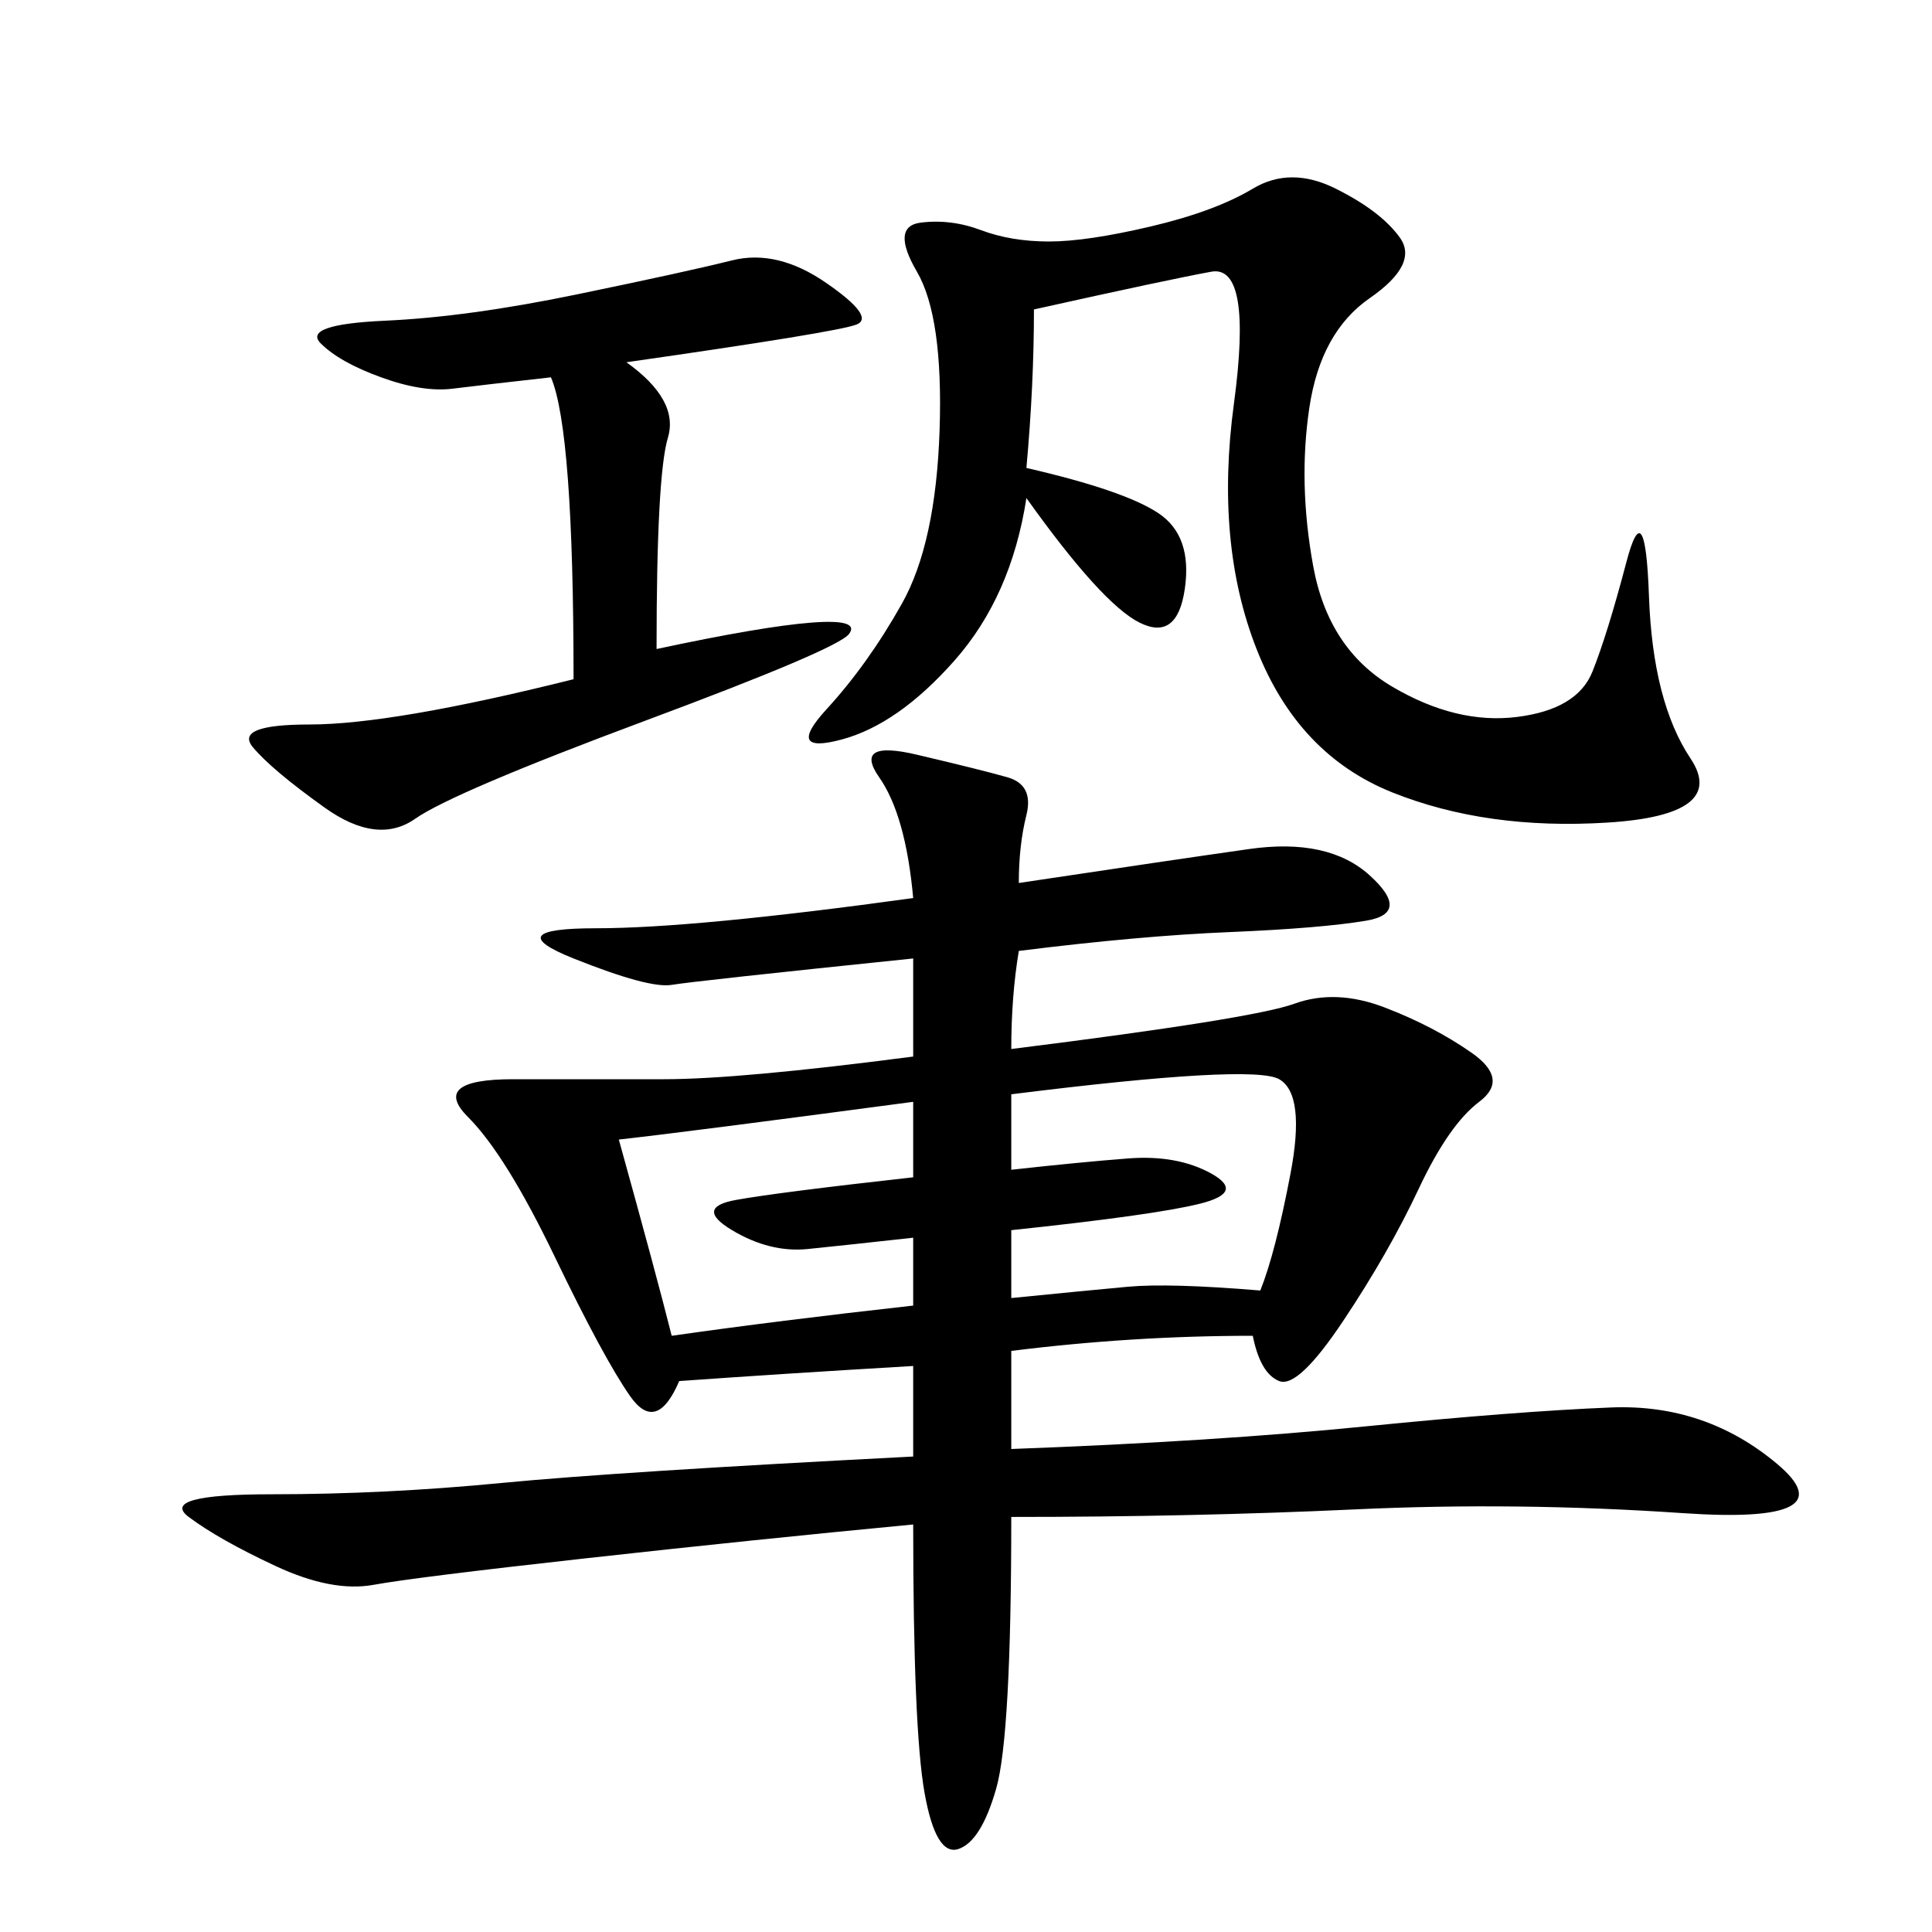 <svg xmlns="http://www.w3.org/2000/svg" xmlns:xlink="http://www.w3.org/1999/xlink" width="300" height="300"><path d="M141.80 139.45Q140.63 126.56 136.52 120.70Q132.42 114.84 142.38 117.19Q152.34 119.53 156.45 120.70Q160.55 121.88 159.38 126.56Q158.20 131.25 158.20 137.11L158.20 137.11Q181.64 133.59 193.95 131.84Q206.25 130.08 212.70 135.94Q219.14 141.80 212.11 142.97Q205.08 144.14 191.02 144.73Q176.95 145.31 158.20 147.66L158.20 147.66Q157.03 154.69 157.03 162.89L157.03 162.89Q194.53 158.20 200.98 155.86Q207.42 153.52 215.04 156.45Q222.66 159.38 228.52 163.48Q234.38 167.58 229.69 171.09Q225 174.61 220.31 184.57Q215.63 194.53 208.59 205.08Q201.56 215.63 198.63 214.45Q195.70 213.28 194.53 207.42L194.53 207.42Q175.78 207.42 157.03 209.77L157.03 209.77L157.03 225Q188.67 223.83 212.11 221.48Q235.55 219.14 250.20 218.55Q264.84 217.97 275.98 227.34Q287.11 236.72 261.33 234.96Q235.55 233.20 210.35 234.38Q185.16 235.55 157.03 235.55L157.03 235.55Q157.03 269.53 154.69 277.73Q152.34 285.94 148.83 287.11Q145.31 288.28 143.55 278.32Q141.80 268.36 141.80 236.72L141.80 236.72Q117.19 239.06 90.82 241.99Q64.45 244.92 58.01 246.09Q51.56 247.27 42.77 243.16Q33.98 239.06 29.30 235.55Q24.61 232.03 42.19 232.03L42.19 232.03Q59.77 232.03 77.93 230.27Q96.09 228.52 141.80 226.17L141.80 226.17L141.80 212.11Q121.88 213.28 105.47 214.45L105.47 214.45Q101.95 222.66 97.85 216.80Q93.75 210.94 86.13 195.12Q78.52 179.30 72.66 173.44Q66.80 167.58 79.69 167.58L79.69 167.58L103.13 167.58Q114.84 167.58 141.80 164.06L141.80 164.06L141.80 148.83Q107.81 152.34 104.30 152.93Q100.78 153.52 89.06 148.83Q77.34 144.14 92.58 144.14L92.58 144.14Q107.81 144.14 141.80 139.45L141.80 139.45ZM160.55 48.05Q160.55 59.77 159.38 72.66L159.38 72.66Q174.61 76.17 179.88 79.69Q185.16 83.20 183.98 91.41Q182.81 99.61 176.95 96.68Q171.09 93.75 159.38 77.34L159.38 77.34Q157.03 92.58 148.24 102.54Q139.45 112.50 130.66 114.84Q121.88 117.19 128.32 110.16Q134.77 103.13 140.04 93.75Q145.31 84.38 145.90 66.80Q146.48 49.22 142.38 42.19Q138.28 35.16 142.97 34.57Q147.66 33.98 152.34 35.74Q157.03 37.50 162.89 37.50L162.89 37.50Q168.75 37.50 178.71 35.16Q188.67 32.81 194.53 29.30Q200.39 25.78 207.42 29.30Q214.45 32.81 217.38 36.91Q220.31 41.02 212.70 46.29Q205.08 51.56 203.32 63.28Q201.56 75 203.91 87.89Q206.25 100.78 216.21 106.64Q226.17 112.50 235.55 111.33Q244.92 110.16 247.27 104.30Q249.61 98.44 252.54 87.30Q255.47 76.17 256.05 92.58Q256.64 108.98 262.50 117.77Q268.36 126.56 249.61 127.73Q230.86 128.91 216.21 123.05Q201.56 117.19 195.12 100.78Q188.67 84.38 191.60 62.70Q194.53 41.02 188.09 42.19Q181.64 43.36 160.55 48.05L160.55 48.05ZM97.27 56.25Q105.47 62.11 103.71 67.97Q101.95 73.83 101.95 100.78L101.95 100.78Q118.36 97.27 125.98 96.68Q133.59 96.09 131.84 98.44Q130.08 100.78 100.20 111.91Q70.31 123.05 64.45 127.15Q58.59 131.25 50.39 125.39Q42.19 119.53 39.26 116.02Q36.33 112.50 48.05 112.50L48.05 112.50Q60.94 112.50 89.06 105.47L89.06 105.47Q89.06 66.80 85.55 58.59L85.55 58.59Q75 59.77 70.31 60.35Q65.63 60.94 59.18 58.59Q52.73 56.25 49.80 53.32Q46.88 50.39 59.77 49.80Q72.66 49.22 89.65 45.70Q106.64 42.19 113.67 40.43Q120.70 38.67 128.32 43.95Q135.94 49.22 133.01 50.39Q130.08 51.56 97.27 56.25L97.27 56.25ZM157.03 181.64Q167.58 180.47 175.20 179.88Q182.81 179.30 188.09 182.23Q193.36 185.16 186.33 186.91Q179.30 188.67 157.03 191.02L157.03 191.02L157.03 201.56Q168.75 200.39 175.20 199.80Q181.64 199.22 195.70 200.39L195.70 200.39Q198.05 194.53 200.39 182.23Q202.73 169.92 198.63 167.58Q194.53 165.23 157.03 169.92L157.03 169.92L157.03 181.64ZM96.09 176.95Q101.95 198.05 104.30 207.42L104.30 207.42Q120.70 205.08 141.80 202.73L141.80 202.73L141.80 192.19Q131.25 193.36 125.39 193.95Q119.53 194.53 113.67 191.02Q107.81 187.50 114.26 186.33Q120.70 185.16 141.80 182.81L141.80 182.81L141.80 171.09Q106.64 175.78 96.09 176.95L96.09 176.95Z"/></svg>
